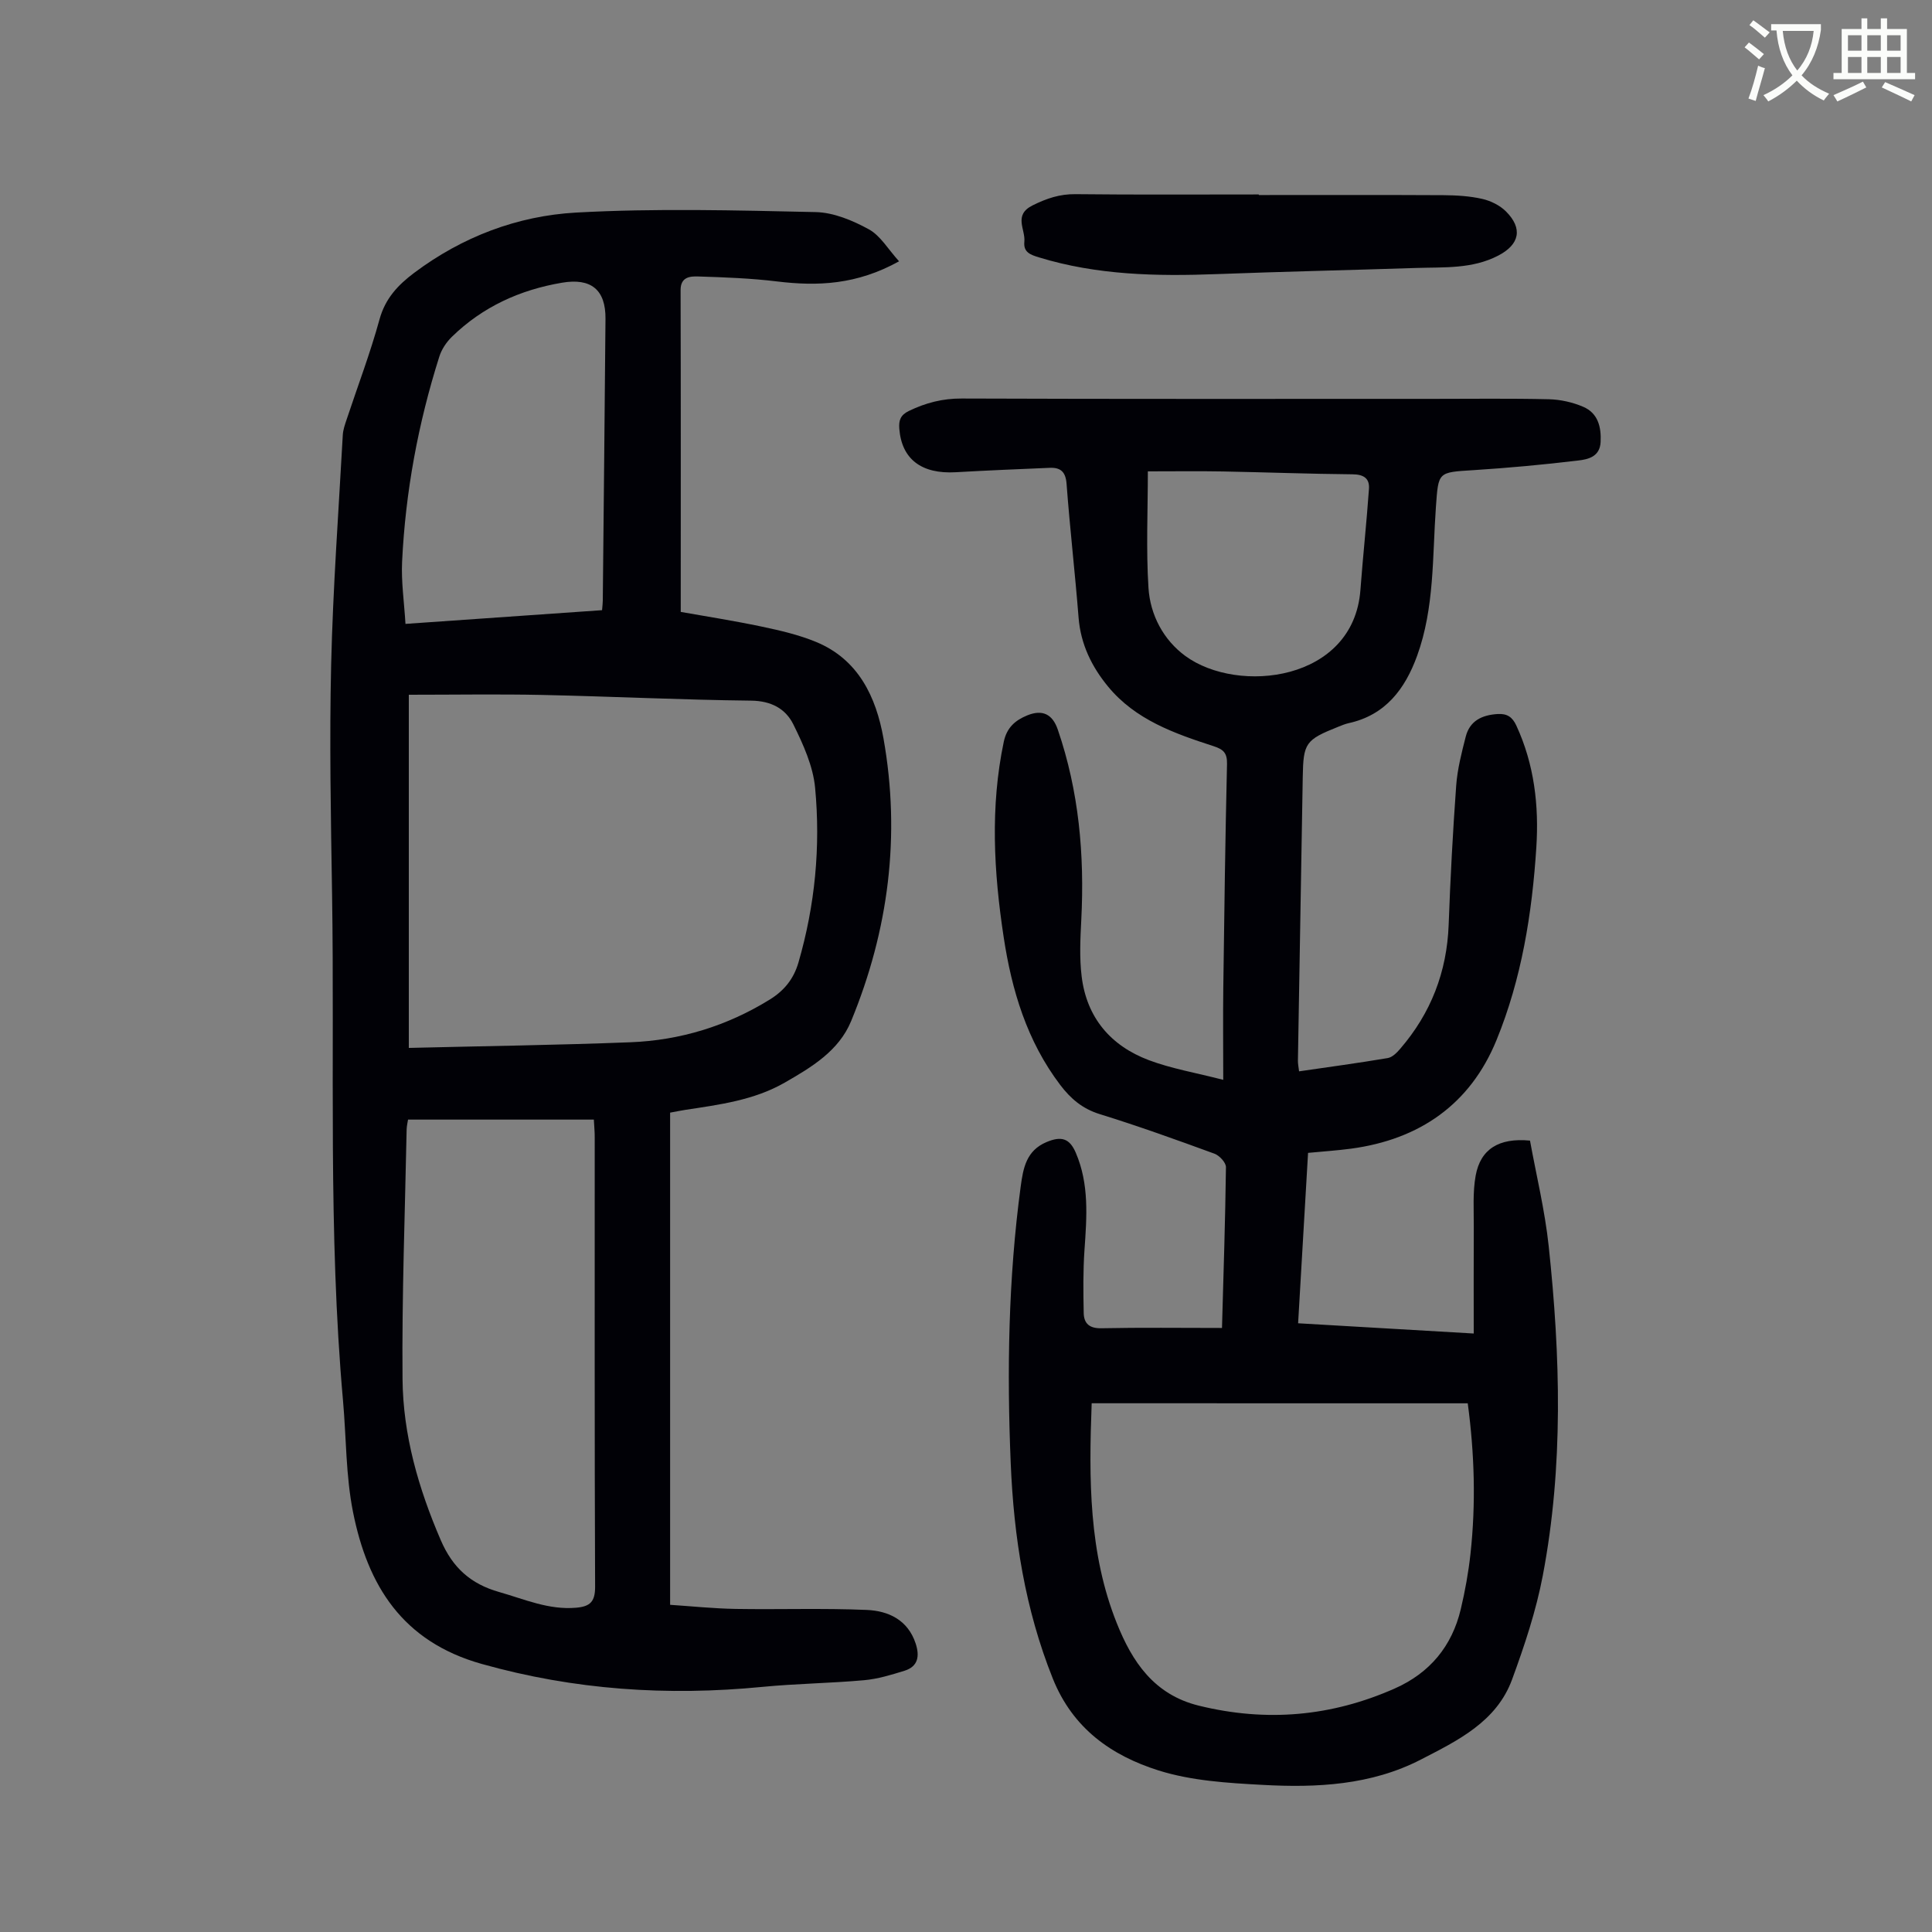 <svg enable-background="new 0 0 400 400" viewBox="0 0 400 400" xmlns="http://www.w3.org/2000/svg"><rect x="0" y="0" width="400" height="400" fill="#808080" stroke="none"/><path d="m362.1 8.8c1.1.8 2.1 1.6 3.1 2.4l-1 1.1c-1.3-1.1-2.3-2-3-2.5zm1.9 4.8c.5.2.9.4 1.4.5-.6 2.3-1.3 4.5-1.9 6.8l-1.5-.5c.8-2.1 1.4-4.3 2-6.8zm-1-9.4c1.3.9 2.4 1.8 3.4 2.5l-1 1.1c-1.4-1.2-2.4-2.1-3.2-2.6zm3.7 2.2v-1.4h10.3v1.2c-.5 3.6-1.8 6.8-4 9.4 1.5 1.6 3.4 2.8 5.7 3.8-.3.4-.7.8-1.1 1.4-2.3-1.1-4.1-2.5-5.6-4.1-1.6 1.6-3.6 3.1-5.9 4.3-.3-.5-.7-.9-1-1.3 2.4-1.1 4.4-2.5 6-4.1-1.9-2.5-3-5.6-3.3-9.3h-1.1zm8.8 0h-6.4c.3 3.3 1.3 6 3 8.2 2-2.3 3.1-5.1 3.4-8.2z" fill="#fbfcfa"/><path d="m385.3 3.8h1.3v2.2h2.8v-2.2h1.3v2.2h4.1v9.1h1.7v1.3h-16.9v-1.3h1.7v-9.1h4.1v-2.2zm.4 13.1.7 1.2c-1.8.9-3.8 1.9-6 2.9-.2-.4-.5-.8-.8-1.3 2.3-1 4.3-1.9 6.1-2.8zm-3.1-6.4h2.8v-3.2h-2.8zm0 4.6h2.8v-3.3h-2.8zm4-4.6h2.8v-3.2h-2.8zm0 4.6h2.8v-3.3h-2.8zm3.7 1.9c2.1.9 4.1 1.8 6.1 2.7l-.7 1.3c-2.2-1.1-4.2-2-6.1-2.9zm3.2-9.7h-2.8v3.2h2.8zm-2.8 7.8h2.8v-3.3h-2.8z" fill="#fbfcfa"/><g fill="#010106"><path d="m253 274.94c.32-11.39.68-22.34.82-33.29.01-.95-1.35-2.42-2.38-2.79-7.87-2.88-15.76-5.72-23.77-8.2-3.56-1.1-6.01-3.2-8.15-6.02-6.9-9.09-10.06-19.62-11.73-30.68-2.04-13.45-2.8-26.9.03-40.38.63-2.98 2.41-4.46 4.84-5.46 3.17-1.3 5.25-.26 6.34 2.92 4.39 12.78 5.55 25.96 4.87 39.38-.2 3.89-.4 7.85.07 11.7 1.03 8.56 6.01 14.4 13.93 17.38 4.66 1.75 9.65 2.59 15.39 4.07 0-6.91-.07-12.99.01-19.07.2-15.44.41-30.89.77-46.33.05-2.28-.75-3.02-2.77-3.68-8.11-2.63-16.2-5.46-21.87-12.36-3.38-4.11-5.65-8.75-6.09-14.23-.73-9.26-1.8-18.49-2.49-27.75-.19-2.53-1.3-3.39-3.51-3.29-6.48.27-12.96.54-19.43.91-7.11.41-11.2-2.72-11.69-9.01-.13-1.72.22-2.83 2.01-3.69 3.49-1.68 6.96-2.58 10.91-2.56 32.47.12 64.94.07 97.42.07 8.05 0 16.11-.11 24.16.08 2.39.06 4.91.62 7.11 1.57 3.04 1.31 3.75 4.15 3.59 7.3-.16 3.07-2.63 3.58-4.68 3.82-7.2.86-14.43 1.53-21.66 1.99-7.39.46-7.23.33-7.76 7.61-.74 10.35-.28 20.9-3.9 30.85-2.47 6.79-6.51 12.25-14.16 13.92-.76.17-1.48.48-2.21.77-6.73 2.69-7.18 3.34-7.3 10.37-.34 19.58-.68 39.16-1 58.74-.01.64.13 1.29.24 2.21 6.24-.91 12.32-1.73 18.36-2.75.94-.16 1.88-1.1 2.56-1.9 6.37-7.38 9.69-15.93 10.05-25.71.35-9.61.86-19.22 1.56-28.82.25-3.41 1.13-6.81 1.98-10.14.85-3.28 3.38-4.46 6.6-4.66 1.95-.12 3.05.61 3.87 2.39 3.72 8.04 4.7 16.56 4.14 25.24-.88 13.68-3.05 27.21-8.26 39.92-5.43 13.25-15.92 20.54-30.11 22.44-2.86.38-5.75.57-8.89.87-.69 11.76-1.36 23.34-2.06 35.28 12.19.71 24.08 1.4 36.36 2.12 0-7.56-.03-14.79.01-22.02.02-3.56-.24-7.2.39-10.67 1-5.49 4.81-7.87 11.25-7.25 1.3 7.15 3.08 14.44 3.87 21.83 2.43 22.77 3.08 45.59-1.22 68.22-1.39 7.31-3.78 14.48-6.35 21.49-3.22 8.8-11.28 12.68-18.92 16.62-10.29 5.3-21.54 5.85-32.77 5.23-7.23-.39-14.7-.84-21.52-2.99-9.72-3.07-17.74-8.65-21.9-19.05-5.75-14.38-8.06-29.24-8.7-44.52-.8-19.15-.5-38.26 2.06-57.3.52-3.87 1.17-7.47 5.36-9.23 3.05-1.28 4.76-.78 6.04 2.19 2.81 6.52 2.29 13.32 1.81 20.16-.3 4.33-.25 8.7-.16 13.05.05 2.17 1.18 3.21 3.69 3.15 8.19-.17 16.35-.06 24.94-.06zm-26.98 15.59c-.59 15.67-.62 31 5.21 45.56 3.17 7.92 7.66 14.76 16.98 17.05 14.01 3.44 27.47 2.25 40.59-3.57 7.22-3.21 11.8-8.72 13.63-16.37.9-3.79 1.6-7.66 2.02-11.53 1.13-10.35.83-20.7-.57-31.13-25.91-.01-51.61-.01-77.86-.01zm11.63-192.94c0 8.13-.38 16.16.13 24.13.36 5.6 3.1 10.77 7.63 14.09 10.9 7.98 34.83 5.29 36.25-13.66.52-6.99 1.28-13.96 1.77-20.95.15-2.15-1.09-2.98-3.39-3-8.95-.08-17.89-.42-26.83-.59-4.89-.09-9.78-.02-15.56-.02z"/><path d="m186.14 54.1c-8.75 4.86-16.85 5.19-25.25 4.17-5.42-.66-10.9-.86-16.36-1.03-1.65-.05-3.63.08-3.62 2.82.06 21.93.03 43.85.03 66.63 5.01.89 10.92 1.81 16.76 3.04 3.8.8 7.65 1.69 11.22 3.16 8.83 3.63 12.47 11.44 14 20.01 3.57 20.09 1.06 39.68-6.7 58.5-2.55 6.19-8.22 9.57-13.78 12.76-6.35 3.64-13.5 4.55-20.58 5.63-.87.13-1.73.32-3.12.57v101.9c4.28.28 8.92.77 13.57.85 9.05.15 18.11-.18 27.15.21 4.47.19 8.51 2.06 10.12 6.96.84 2.56.54 4.74-2.31 5.63-2.74.85-5.55 1.71-8.38 1.96-6.99.63-14.04.7-21.03 1.38-19.68 1.92-38.93.65-58.13-4.75-16.48-4.64-23.61-16.28-26.64-31.44-1.5-7.52-1.39-15.35-2.07-23.03-3.12-34.96-1.72-70.02-2.27-105.03-.25-15.78-.56-31.57-.19-47.34.37-15.87 1.54-31.73 2.41-47.59.06-1.09.45-2.18.8-3.23 2.29-6.9 4.88-13.7 6.8-20.7 1.19-4.34 3.8-7.11 7.18-9.65 9.96-7.47 21.37-11.8 33.52-12.48 16.49-.91 33.07-.46 49.6-.1 3.72.08 7.66 1.73 11 3.56 2.41 1.31 3.99 4.12 6.27 6.63zm-101.5 89.74v73.12c15.5-.38 30.69-.58 45.86-1.17 10.32-.4 19.99-3.36 28.85-8.83 3.01-1.86 4.96-4.26 5.96-7.68 3.44-11.85 4.6-23.97 3.45-36.17-.42-4.49-2.46-8.99-4.5-13.12-1.61-3.26-4.6-4.89-8.77-4.93-14.41-.16-28.82-.87-43.24-1.18-9.15-.19-18.3-.04-27.61-.04zm38.31 87.96c-12.91 0-25.59 0-38.47 0-.08.55-.27 1.3-.29 2.05-.34 17.21-1 34.43-.85 51.64.1 11.6 3.29 22.65 7.91 33.37 2.47 5.74 6.21 9.08 12.09 10.75 5.25 1.49 10.27 3.75 15.95 3.25 2.87-.25 3.93-1.23 3.92-4.33-.13-30.98-.07-61.97-.08-92.95.01-1.09-.09-2.18-.18-3.78zm1.7-105.47c.07-.89.15-1.43.15-1.97.19-19.46.4-38.91.56-58.37.05-5.99-2.97-8.48-8.99-7.46-8.71 1.47-16.45 4.99-22.81 11.2-1.14 1.11-2.14 2.61-2.61 4.12-4.38 13.81-7 27.96-7.7 42.43-.2 4.17.43 8.39.7 12.89 13.86-.98 27.11-1.9 40.7-2.84z"/><path d="m260.62 40.38c12.76 0 25.52-.04 38.27.03 2.67.02 5.4.18 7.99.77 1.76.4 3.65 1.33 4.91 2.59 3.55 3.54 2.81 6.85-1.56 9.13-5.41 2.83-11.29 2.39-17.07 2.58-13.74.45-27.49.75-41.22 1.27-12.45.47-24.8.23-36.86-3.47-1.79-.55-3.22-1.07-3-3.24.26-2.55-2.34-5.52 1.73-7.53 2.89-1.43 5.59-2.35 8.86-2.31 12.65.14 25.29.06 37.94.06.01.04.01.08.01.12z"/></g></svg>